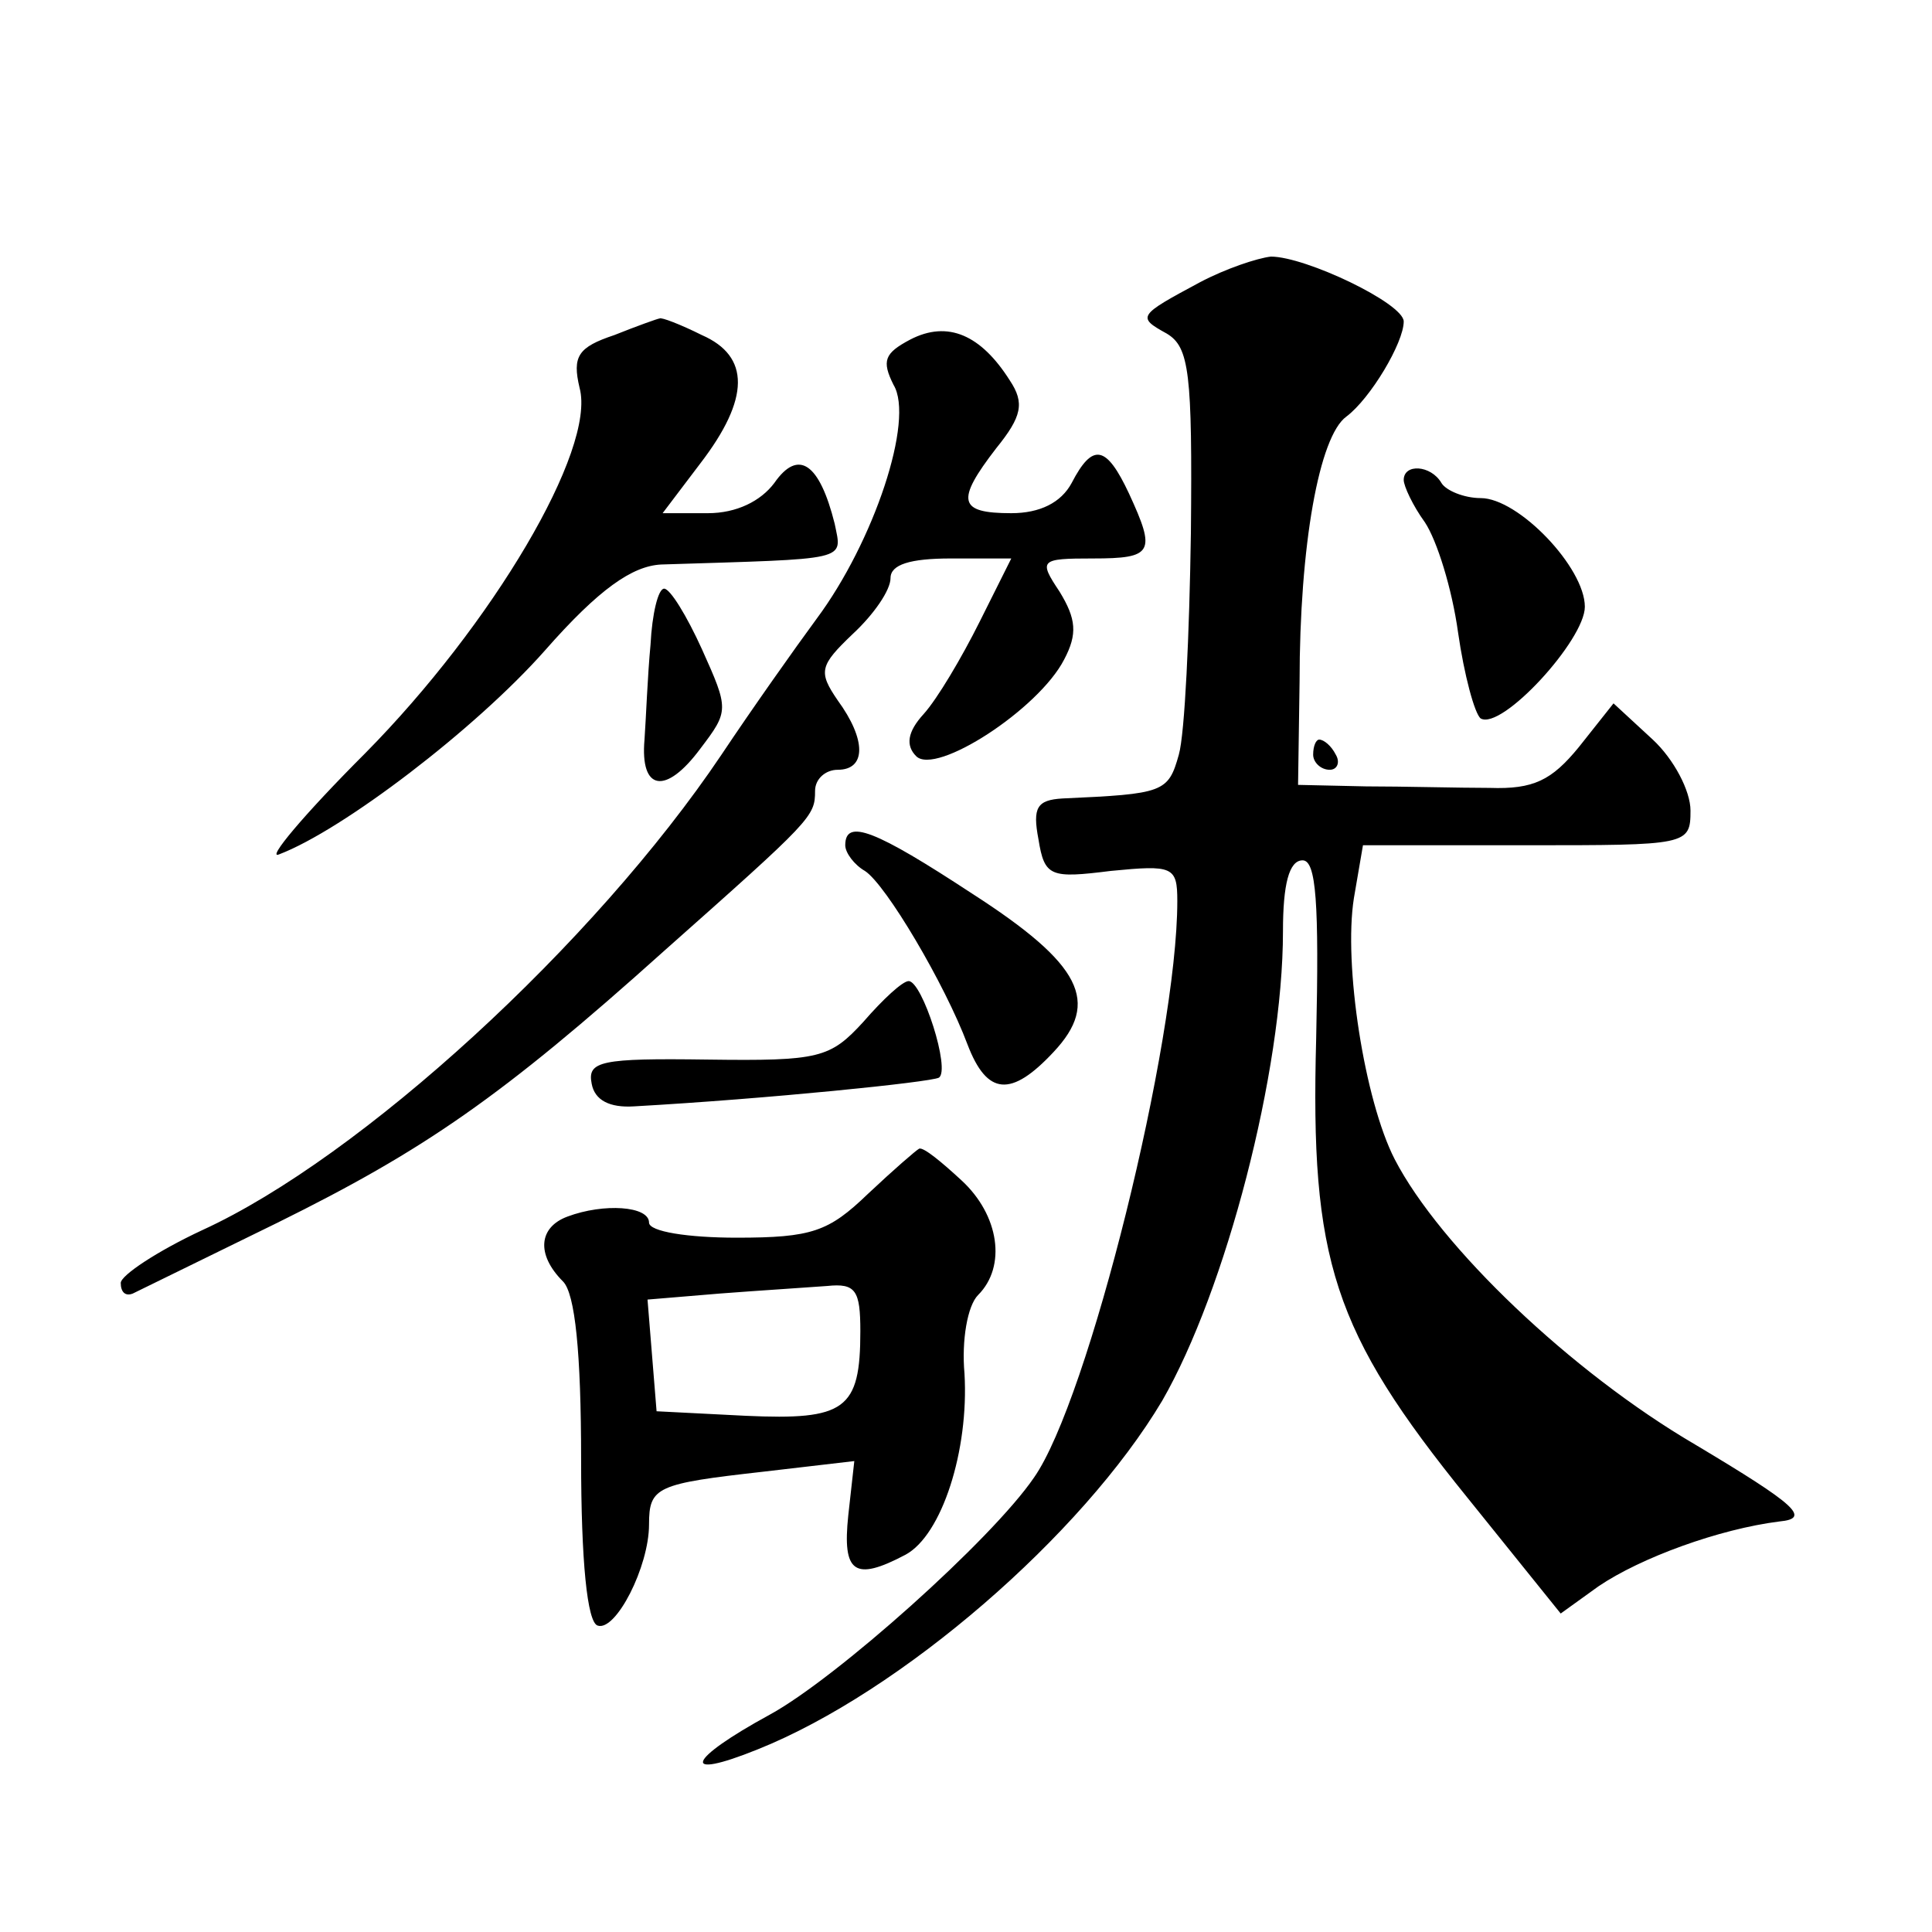 <?xml version="1.0" standalone="no"?>
<!DOCTYPE svg PUBLIC "-//W3C//DTD SVG 20010904//EN"
 "http://www.w3.org/TR/2001/REC-SVG-20010904/DTD/svg10.dtd">
<svg version="1.0" xmlns="http://www.w3.org/2000/svg"
 width="128pt" height="128pt" viewBox="0 0 128 128"
 preserveAspectRatio="xMidYMid meet">
<g transform="translate(0,128) scale(0.1,-0.1)"
fill="#0" stroke="none">
<path d="M795 1093 c-41 -22 -42 -23 -22 -34 15 -9 17 -26 16 -132 -1 -67 -4 -133
-8 -147 -7 -25 -10 -26 -77 -29 -17 -1 -20 -6 -16 -27 4 -25 8 -26 48 -21 41 4
44 3 44 -20 0 -93 -59 -331 -95 -382 -28 -41 -131 -133 -175 -157 -55 -30 -60 -44
-8 -23 95 38 215 142 268 231 42 73 80 218 80 311 0 31 4 47 13 47 9 0 11 -28 9
-118 -4 -147 11 -194 100 -304 l62 -77 25 18 c28 19 80 38 120 43 21 2 11 11 -56
51 -82 48 -169 131 -199 189 -20 39 -34 129 -27 173 l6 35 108 0 c107 0 109 0 109
23 0 13 -11 34 -25 47 l-26 24 -23 -29 c-18 -22 -30 -28 -59 -27 -21 0 -57 1 -82
1 l-45 1 1 68 c0 91 13 163 31 176 16 12 38 49 38 63 0 12 -65 43 -88 43 -9 -1
-30 -8 -47 -17z M407 1058 c-24 -8 -28 -14 -23 -35 11 -41 -58 -157 -142 -242 -41
-41 -66 -71 -57 -67 42 16 130 83 176 135 36 41 58 56 77 57 126 4 120 2 115 27
-10 40 -24 50 -40 27 -9 -12 -25 -20 -44 -20 l-30 0 25 33 c33 43 33 71 1 85 -14
7 -27 12 -28 11 -1 0 -15 -5 -30 -11z M603 1055 c-17 -9 -19 -14 -11 -30 14 -23
-13 -104 -51 -155 -14 -19 -43 -60 -63 -90 -84 -125 -239 -267 -344 -315 -30 -14
-54 -30 -54 -35 0 -6 3 -9 8 -7 4 2 47 23 96 47 97 48 148 83 256 180 98 87 100
89 100 106 0 8 7 14 15 14 19 0 19 20 0 46 -13 19 -12 23 10 44 14 13 25 29 25
37 0 9 13 13 40 13 l40 0 -21 -42 c-12 -24 -28 -51 -37 -61 -11 -12 -12 -21 -5
-28 13 -13 81 31 98 64 9 17 8 27 -3 45 -14 21 -13 22 22 22 40 0 42 4 24 43 -15
32 -24 34 -38 7 -7 -13 -21 -20 -40 -20 -35 0 -37 8 -10 43 17 21 19 30 9 45 -19
30 -41 40 -66 27z M930 962 c0 -4 6 -17 14 -28 8 -12 18 -44 22 -73 4 -28 11 -54
15 -57 14 -8 69 52 69 74 0 26 -44 72 -69 72 -11 0 -23 5 -26 10 -7 12 -25 13 -25
2z M431 853 c-2 -21 -3 -49 -4 -63 -3 -34 14 -37 37 -6 19 25 19 26 1 66 -10 22
-21 40 -25 40 -4 0 -8 -17 -9 -37z M870 780 c0 -5 5 -10 11 -10 5 0 7 5 4 10 -3
6 -8 10 -11 10 -2 0 -4 -4 -4 -10z M560 720 c0 -5 6 -13 13 -17 14 -9 53 -75 68
-115 13 -34 29 -35 57 -5 31 33 19 58 -54 105 -64 42 -84 50 -84 32z M572 603 c-22
-24 -29 -26 -103 -25 -71 1 -80 -1 -77 -16 2 -11 12 -16 28 -15 89 5 196 16 202
19 8 5 -11 64 -20 64 -4 0 -17 -12 -30 -27z M575 489 c-26 -25 -37 -29 -87 -29
-32 0 -58 4 -58 10 0 11 -30 13 -54 4 -19 -7 -21 -25 -3 -43 8 -8 12 -47 12 -118
0 -67 4 -108 11 -110 12 -4 34 39 34 67 0 25 5 27 76 35 l60 7 -4 -36 c-4 -38 4
-44 38 -26 24 13 42 69 39 120 -2 22 2 45 9 52 19 19 14 53 -11 76 -13 12 -25 22
-28 21 -2 -1 -17 -14 -34 -30z m-5 -91 c0 -52 -10 -59 -76 -56 l-59 3 -3 37 -3
37 48 4 c26 2 58 4 71 5 19 2 22 -3 22 -30z"/>
</g>
</svg>
